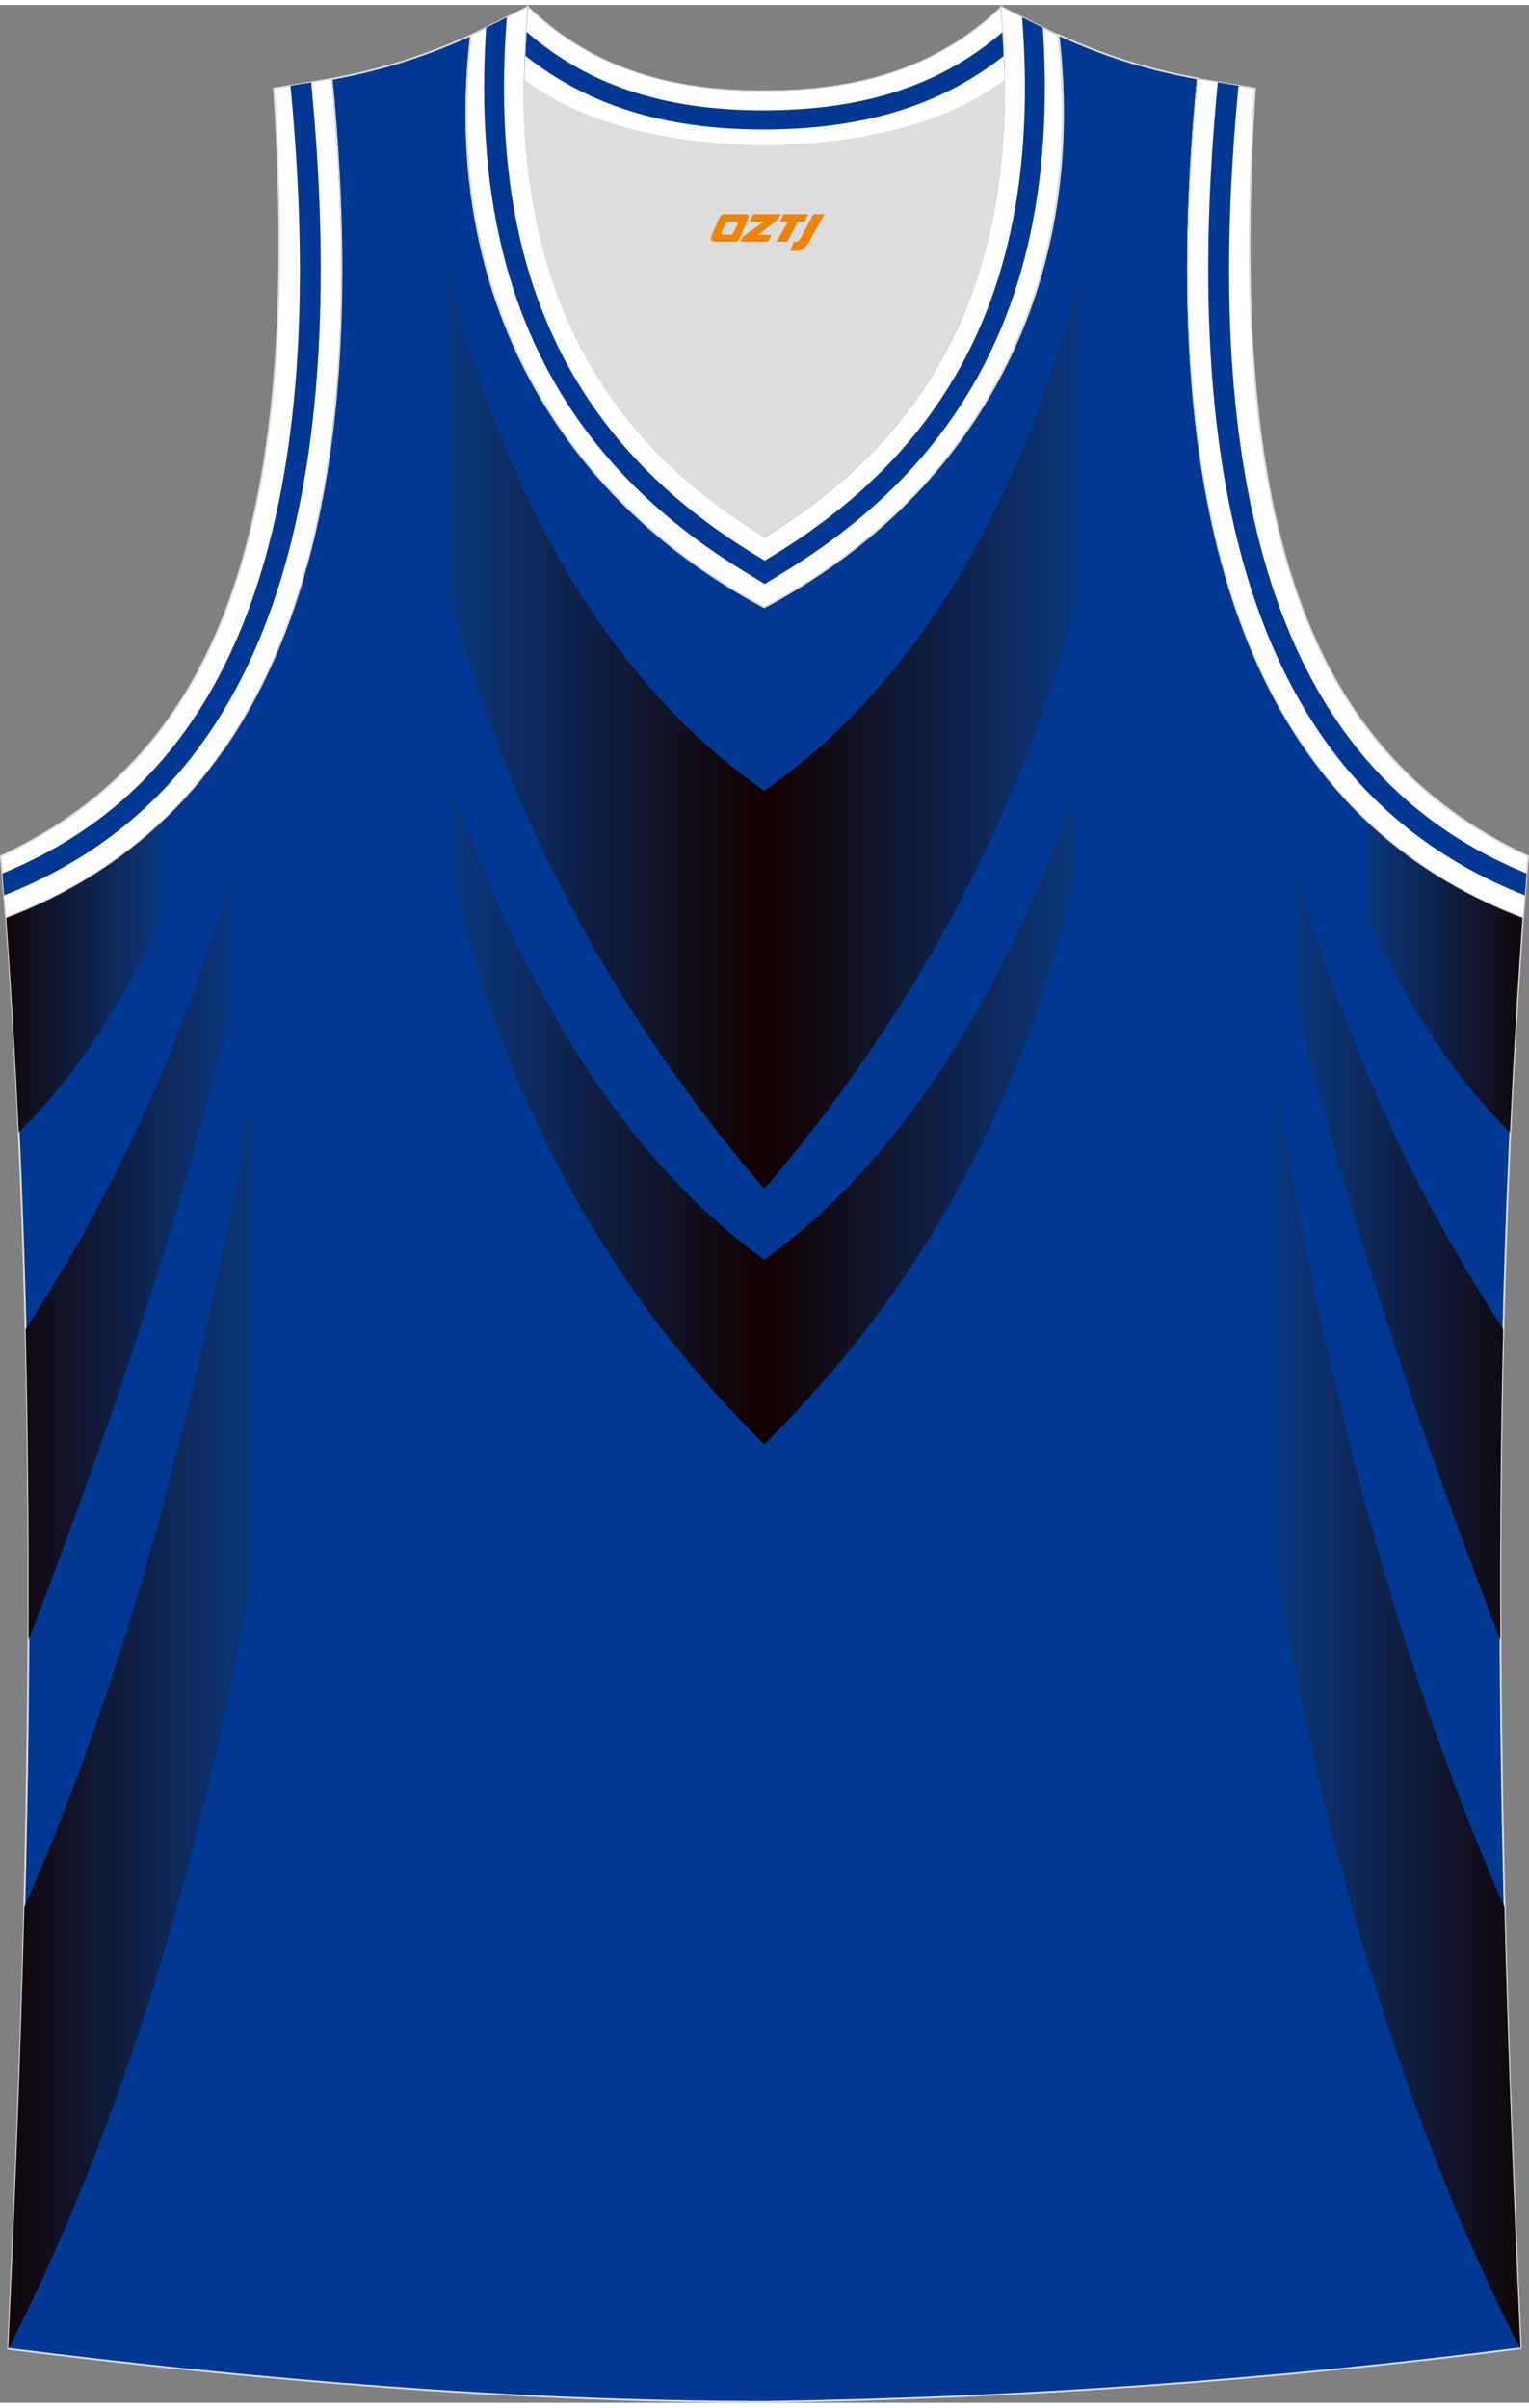 <?xml version="1.0" encoding="utf-8"?>
<!-- Generator: Adobe Illustrator 24.0.1, SVG Export Plug-In . SVG Version: 6.00 Build 0)  -->
<svg xmlns="http://www.w3.org/2000/svg" xmlns:xlink="http://www.w3.org/1999/xlink" version="1.1" id="图层_1" x="0px" y="0px" width="378.5px" height="596px" viewBox="0 0 378.53 593.6" enable-background="new 0 0 378.53 593.6" xml:space="preserve">
<rect x="0" y="0" width="378.53" height="593.6" fill="#808080" stroke="none"/>
<g>
	
		<path fill-rule="evenodd" clip-rule="evenodd" fill="#003893" stroke="#DCDDDD" stroke-width="0.446" stroke-miterlimit="22.926" d="   M189.2,593.38L189.2,593.38L189.2,593.38L189.2,593.38L189.2,593.38z M189.32,593.38c64.03-0.89,126.05-5.47,187.18-13.27   c-5.35-116.01-8.25-233.03,0.56-354.4l0,0c-60.91-23.2-92.25-86.23-80.54-207.49l0,0c-11.94-2.23-21.98-5.13-34.47-10.82   c7.47,64.7-22.53,114.9-72.73,141.56c-50.2-26.55-80.21-76.64-72.73-141.45c-12.49,5.58-22.64,8.59-34.47,10.82l0,0   C93.83,139.59,62.37,202.62,1.57,225.82l-0.22-2.34c8.92,122.15,6.02,239.95,0.67,356.74C62.7,587.92,128.19,593.38,189.32,593.38z   "/>
	<g>
		<g>
			
				<linearGradient id="SVGID_1_" gradientUnits="userSpaceOnUse" x1="-1.053" y1="242.026" x2="62.221" y2="242.026" gradientTransform="matrix(1 0 0 -1 0 593.171)">
				<stop offset="0" style="stop-color:#130403"/>
				<stop offset="1" style="stop-color:#0B377E"/>
				<stop offset="1" style="stop-color:#003893"/>
			</linearGradient>
			<path fill-rule="evenodd" clip-rule="evenodd" fill="url(#SVGID_1_)" d="M2.09,580.23c80.73-157.78,82.27-389.97,77.64-458.16     c-1.08,13.62-11.72,209.11-73.7,348.74c-0.91,36.64-2.34,73.07-4,109.41L2.09,580.23z"/>
			
				<linearGradient id="SVGID_2_" gradientUnits="userSpaceOnUse" x1="-1.053" y1="321.566" x2="57.341" y2="321.566" gradientTransform="matrix(1 0 0 -1 0 593.171)">
				<stop offset="0" style="stop-color:#130403"/>
				<stop offset="1" style="stop-color:#0B377E"/>
				<stop offset="1" style="stop-color:#003893"/>
			</linearGradient>
			<path fill-rule="evenodd" clip-rule="evenodd" fill="url(#SVGID_2_)" d="M7.04,404.75c38.34-98.88,62.44-188.52,68.92-266.28     C60.03,217.8,42.57,272.11,6.36,327.79l-0.02,0.03C6.96,353.61,7.16,379.24,7.04,404.75z"/>
			
				<linearGradient id="SVGID_3_" gradientUnits="userSpaceOnUse" x1="-1.436" y1="361.811" x2="40.039" y2="361.811" gradientTransform="matrix(1 0 0 -1 0 593.171)">
				<stop offset="0" style="stop-color:#130403"/>
				<stop offset="1" style="stop-color:#0B377E"/>
				<stop offset="1" style="stop-color:#003893"/>
			</linearGradient>
			<path fill-rule="evenodd" clip-rule="evenodd" fill="url(#SVGID_3_)" d="M4.64,279.09c21.85-21.43,38.56-53.96,51.08-95.45     c-1.07,1.64-2.28,3.3-3.61,4.97c-13.24,17.29-30.25,29.47-50.53,37.21l-0.15-1.54H1.41C2.74,242.65,3.81,260.91,4.64,279.09z"/>
		</g>
		<g>
			
				<linearGradient id="SVGID_4_" gradientUnits="userSpaceOnUse" x1="31.108" y1="242.026" x2="94.382" y2="242.026" gradientTransform="matrix(-1 0 0 -1 410.637 593.171)">
				<stop offset="0" style="stop-color:#130403"/>
				<stop offset="1" style="stop-color:#0B377E"/>
				<stop offset="1" style="stop-color:#003893"/>
			</linearGradient>
			<path fill-rule="evenodd" clip-rule="evenodd" fill="url(#SVGID_4_)" d="M376.38,580.23c-80.73-157.78-82.27-389.97-77.64-458.16     c1.08,13.62,11.72,209.11,73.7,348.74c0.91,36.64,2.34,73.07,4,109.41L376.38,580.23z"/>
			
				<linearGradient id="SVGID_5_" gradientUnits="userSpaceOnUse" x1="31.108" y1="321.566" x2="89.502" y2="321.566" gradientTransform="matrix(-1 0 0 -1 410.637 593.171)">
				<stop offset="0" style="stop-color:#130403"/>
				<stop offset="1" style="stop-color:#0B377E"/>
				<stop offset="1" style="stop-color:#003893"/>
			</linearGradient>
			<path fill-rule="evenodd" clip-rule="evenodd" fill="url(#SVGID_5_)" d="M371.43,404.75c-38.34-98.88-62.44-188.52-68.92-266.28     c15.93,79.34,33.39,133.65,69.6,189.33l0.02,0.03C371.51,353.61,371.3,379.24,371.43,404.75z"/>
			
				<linearGradient id="SVGID_6_" gradientUnits="userSpaceOnUse" x1="30.726" y1="361.811" x2="72.201" y2="361.811" gradientTransform="matrix(-1 0 0 -1 410.637 593.171)">
				<stop offset="0" style="stop-color:#130403"/>
				<stop offset="1" style="stop-color:#0B377E"/>
				<stop offset="1" style="stop-color:#003893"/>
			</linearGradient>
			<path fill-rule="evenodd" clip-rule="evenodd" fill="url(#SVGID_6_)" d="M373.82,279.09c-21.85-21.43-38.56-53.96-51.08-95.45     c1.07,1.64,2.28,3.3,3.61,4.97c13.24,17.29,30.25,29.47,50.53,37.21l0.15-1.54h0.02C375.72,242.65,374.66,260.91,373.82,279.09z"/>
		</g>
	</g>
	
		<linearGradient id="SVGID_7_" gradientUnits="userSpaceOnUse" x1="185.33" y1="439.776" x2="111.161" y2="439.776" gradientTransform="matrix(1 0 0 -1 0 593.171)">
		<stop offset="0" style="stop-color:#130403"/>
		<stop offset="1" style="stop-color:#0B377E"/>
		<stop offset="1" style="stop-color:#003893"/>
	</linearGradient>
	<path fill-rule="evenodd" clip-rule="evenodd" fill="url(#SVGID_7_)" d="M189.2,293.11l0.98-59.87l-0.98-38.68   c-58.92-41.16-80.95-120.74-87.82-180.87l-2.29,0.69C93.29,119.62,120.38,212.49,189.2,293.11z"/>
	
		<linearGradient id="SVGID_8_" gradientUnits="userSpaceOnUse" x1="186.224" y1="328.811" x2="112.572" y2="328.811" gradientTransform="matrix(1 0 0 -1 0 593.171)">
		<stop offset="0" style="stop-color:#130403"/>
		<stop offset="1" style="stop-color:#0B377E"/>
		<stop offset="1" style="stop-color:#003893"/>
	</linearGradient>
	<path fill-rule="evenodd" clip-rule="evenodd" fill="url(#SVGID_8_)" d="M189.2,356.35l0.77-26.41l-0.77-19.31   c-38.14-27.64-65.33-75.6-84.61-138.25C112.71,241.81,136.53,304.23,189.2,356.35L189.2,356.35z"/>
	
		<linearGradient id="SVGID_9_" gradientUnits="userSpaceOnUse" x1="1015.181" y1="439.776" x2="941.012" y2="439.776" gradientTransform="matrix(-1 0 0 -1 1208.268 593.171)">
		<stop offset="0" style="stop-color:#130403"/>
		<stop offset="1" style="stop-color:#0B377E"/>
		<stop offset="1" style="stop-color:#003893"/>
	</linearGradient>
	<path fill-rule="evenodd" clip-rule="evenodd" fill="url(#SVGID_9_)" d="M189.2,293.11l-0.98-59.87l0.98-38.68   c58.92-41.16,80.95-120.74,87.82-180.87l2.29,0.69C285.11,119.62,258.03,212.49,189.2,293.11z"/>
	
		<linearGradient id="SVGID_10_" gradientUnits="userSpaceOnUse" x1="1016.075" y1="328.811" x2="942.422" y2="328.811" gradientTransform="matrix(-1 0 0 -1 1208.268 593.171)">
		<stop offset="0" style="stop-color:#130403"/>
		<stop offset="1" style="stop-color:#0B377E"/>
		<stop offset="1" style="stop-color:#003893"/>
	</linearGradient>
	<path fill-rule="evenodd" clip-rule="evenodd" fill="url(#SVGID_10_)" d="M189.2,356.35l-0.77-26.41l0.77-19.31   c38.14-27.64,65.33-75.6,84.61-138.25C265.7,241.81,241.88,304.23,189.2,356.35L189.2,356.35z"/>
	
		<path fill-rule="evenodd" clip-rule="evenodd" fill="#FFFFFF" stroke="#DCDDDD" stroke-width="0.446" stroke-miterlimit="22.926" d="   M377.06,225.82c-60.91-23.2-92.25-86.23-80.54-207.49l14.17,2.34c-7.03,108.99,13.39,164.65,67.6,190.08L377.06,225.82z"/>
	<g>
		<path fill-rule="evenodd" clip-rule="evenodd" fill="#003893" d="M377.94,215c-8.32-3.4-16.21-7.72-23.45-13.09    c-21.59-16.01-34.24-38.96-41.49-64.45c-10.49-36.89-10-79.53-6.39-117.46l-10.09-1.67c-11.71,121.26,19.63,184.28,80.54,207.49    L377.94,215z"/>
		<path fill-rule="evenodd" clip-rule="evenodd" fill="#FFFFFF" d="M377.5,220.41c-9.28-3.65-18.07-8.38-26.1-14.34    c-22.53-16.71-35.82-40.58-43.39-67.19c-4.88-17.16-7.32-35.12-8.33-52.91c-1.26-22.21-0.32-44.68,1.8-66.82l-4.97-0.82    c-11.71,121.26,19.63,184.28,80.54,207.49L377.5,220.41z"/>
	</g>
	
		<path fill-rule="evenodd" clip-rule="evenodd" fill="#FFFFFF" stroke="#DCDDDD" stroke-width="0.446" stroke-miterlimit="22.926" d="   M130.64,0.49c16.51,15.95,36.7,20.97,58.68,20.86c21.86,0,42.06-4.91,58.68-20.86c0.56,6.25,0.89,12.27,0.89,18.07   c0,0.11,0,0.11-0.11,0.22c-11.6,8.7-30.01,15.73-59.46,16.18c-29.56-0.45-47.86-7.47-59.46-16.18c0-0.11,0-0.11-0.11-0.22   C129.75,12.87,130.08,6.84,130.64,0.49z"/>
	<g>
		<path fill-rule="evenodd" clip-rule="evenodd" fill="#003893" d="M248.77,12.4C231.69,26,211.5,30.78,189.34,30.83    c-22.18,0.06-42.42-4.76-59.47-18.4c0.14-3.84,0.41-7.82,0.77-11.94c16.51,15.95,36.7,20.97,58.68,20.86    c21.86,0,42.06-4.91,58.68-20.86C248.36,4.55,248.62,8.52,248.77,12.4z"/>
		<path fill-rule="evenodd" clip-rule="evenodd" fill="#FFFFFF" d="M248.46,6.48c-16.79,14.63-36.91,19.55-59.13,19.61    c-22.23,0.06-42.4-4.91-59.15-19.59c0.13-1.97,0.29-3.98,0.46-6.02c16.51,15.95,36.7,20.97,58.68,20.86    c21.86,0,42.06-4.91,58.68-20.86C248.17,2.51,248.33,4.51,248.46,6.48z"/>
	</g>
	
		<path fill-rule="evenodd" clip-rule="evenodd" fill="#FFFFFF" stroke="#DCDDDD" stroke-width="0.446" stroke-miterlimit="22.926" d="   M130.64,0.49c-6.14,68.94,19.08,107.09,58.68,131.3c39.49-24.21,64.7-62.36,58.56-131.3l14.06,7.03   c7.47,64.7-22.53,114.9-72.73,141.56c-50.09-26.66-80.09-76.75-72.62-141.56L130.64,0.49z"/>
	<g>
		<path fill-rule="evenodd" clip-rule="evenodd" fill="#003893" d="M258.17,5.63c3.74,57.26-13.16,103.58-63.7,134.56l-5.15,3.16    l-5.15-3.15c-50.62-30.94-67.56-77.26-63.82-134.57l10.29-5.14c-6.14,68.94,19.08,107.09,58.68,131.3    c39.49-24.21,64.7-62.36,58.56-131.3L258.17,5.63z"/>
		<path fill-rule="evenodd" clip-rule="evenodd" fill="#FFFFFF" d="M253.04,3.07c4.38,56.74-11.36,102.4-61.15,132.92l-2.57,1.58    l-2.58-1.57c-49.88-30.49-65.65-76.13-61.27-132.92l5.16-2.58c-6.14,68.94,19.08,107.09,58.68,131.3    c39.49-24.21,64.7-62.36,58.56-131.3L253.04,3.07z"/>
	</g>
	
		<path fill-rule="evenodd" clip-rule="evenodd" fill="#FFFFFF" stroke="#DCDDDD" stroke-width="0.446" stroke-miterlimit="22.926" d="   M1.46,225.82C62.37,202.62,93.72,139.59,82,18.33l-14.17,2.34c7.03,108.99-13.39,164.65-67.6,190.08L1.46,225.82z"/>
	<g>
		<path fill-rule="evenodd" clip-rule="evenodd" fill="#003893" d="M0.58,215c8.32-3.4,16.21-7.72,23.45-13.09    c21.59-16.01,34.24-38.96,41.49-64.45c10.49-36.89,10-79.53,6.39-117.46L82,18.33C93.72,139.59,62.37,202.62,1.46,225.82L0.58,215    z"/>
		<path fill-rule="evenodd" clip-rule="evenodd" fill="#FFFFFF" d="M1.02,220.41c9.28-3.65,18.07-8.38,26.1-14.34    c22.53-16.71,35.82-40.58,43.39-67.19c4.88-17.16,7.32-35.12,8.33-52.91c1.26-22.21,0.32-44.68-1.8-66.82L82,18.33    C93.72,139.59,62.37,202.62,1.46,225.82L1.02,220.41z"/>
	</g>
	<path fill-rule="evenodd" clip-rule="evenodd" fill="#DCDDDD" d="M189.2,34.96c29.56-0.45,47.86-7.47,59.46-16.18   c0-0.11,0-0.11,0-0.22c0.56,57.67-23.54,91.25-59.57,113.11c-35.92-21.98-60.01-55.55-59.57-113.11c0,0.11,0,0.11,0,0.22   C141.35,27.48,159.75,34.51,189.2,34.96z"/>
	
</g>
<g>
	<path fill="#F08300" d="M201.39,51.8l-3.4,6.3c-0.2,0.3-0.5,0.5-0.8,0.5h-0.6l-1,2.3h1.2c2,0.1,3.2-1.5,3.9-3L204.09,51.8h-2.5L201.39,51.8z"/>
	<polygon fill="#F08300" points="194.19,51.8 ,200.09,51.8 ,199.19,53.7 ,197.49,53.7 ,194.89,58.6 ,192.19,58.6 ,195.09,53.7 ,193.09,53.7 ,193.99,51.8"/>
	<polygon fill="#F08300" points="188.19,56.9 ,187.69,56.9 ,188.19,56.6 ,192.79,52.9 ,193.29,51.8 ,186.49,51.8 ,186.19,52.4 ,185.59,53.7 ,188.39,53.7 ,188.99,53.7 ,183.89,57.4    ,183.29,58.6 ,189.89,58.6 ,190.19,58.6 ,190.99,56.9"/>
	<path fill="#F08300" d="M184.69,51.8H179.39C178.89,51.8,178.39,52.1,178.19,52.5L176.09,57.3C175.79,57.9,176.19,58.6,176.89,58.6h5.2c0.4,0,0.7-0.2,0.9-0.6L185.29,52.8C185.49,52.3,185.19,51.8,184.69,51.8z M182.59,54.3L181.49,56.5C181.29,56.8,180.99,56.9,180.89,56.9l-1.8,0C178.89,56.9,178.49,56.8,178.69,56.2l1-2.1c0.1-0.3,0.4-0.4,0.7-0.4h1.9   C182.49,53.7,182.69,54,182.59,54.3z"/>
</g>
</svg>